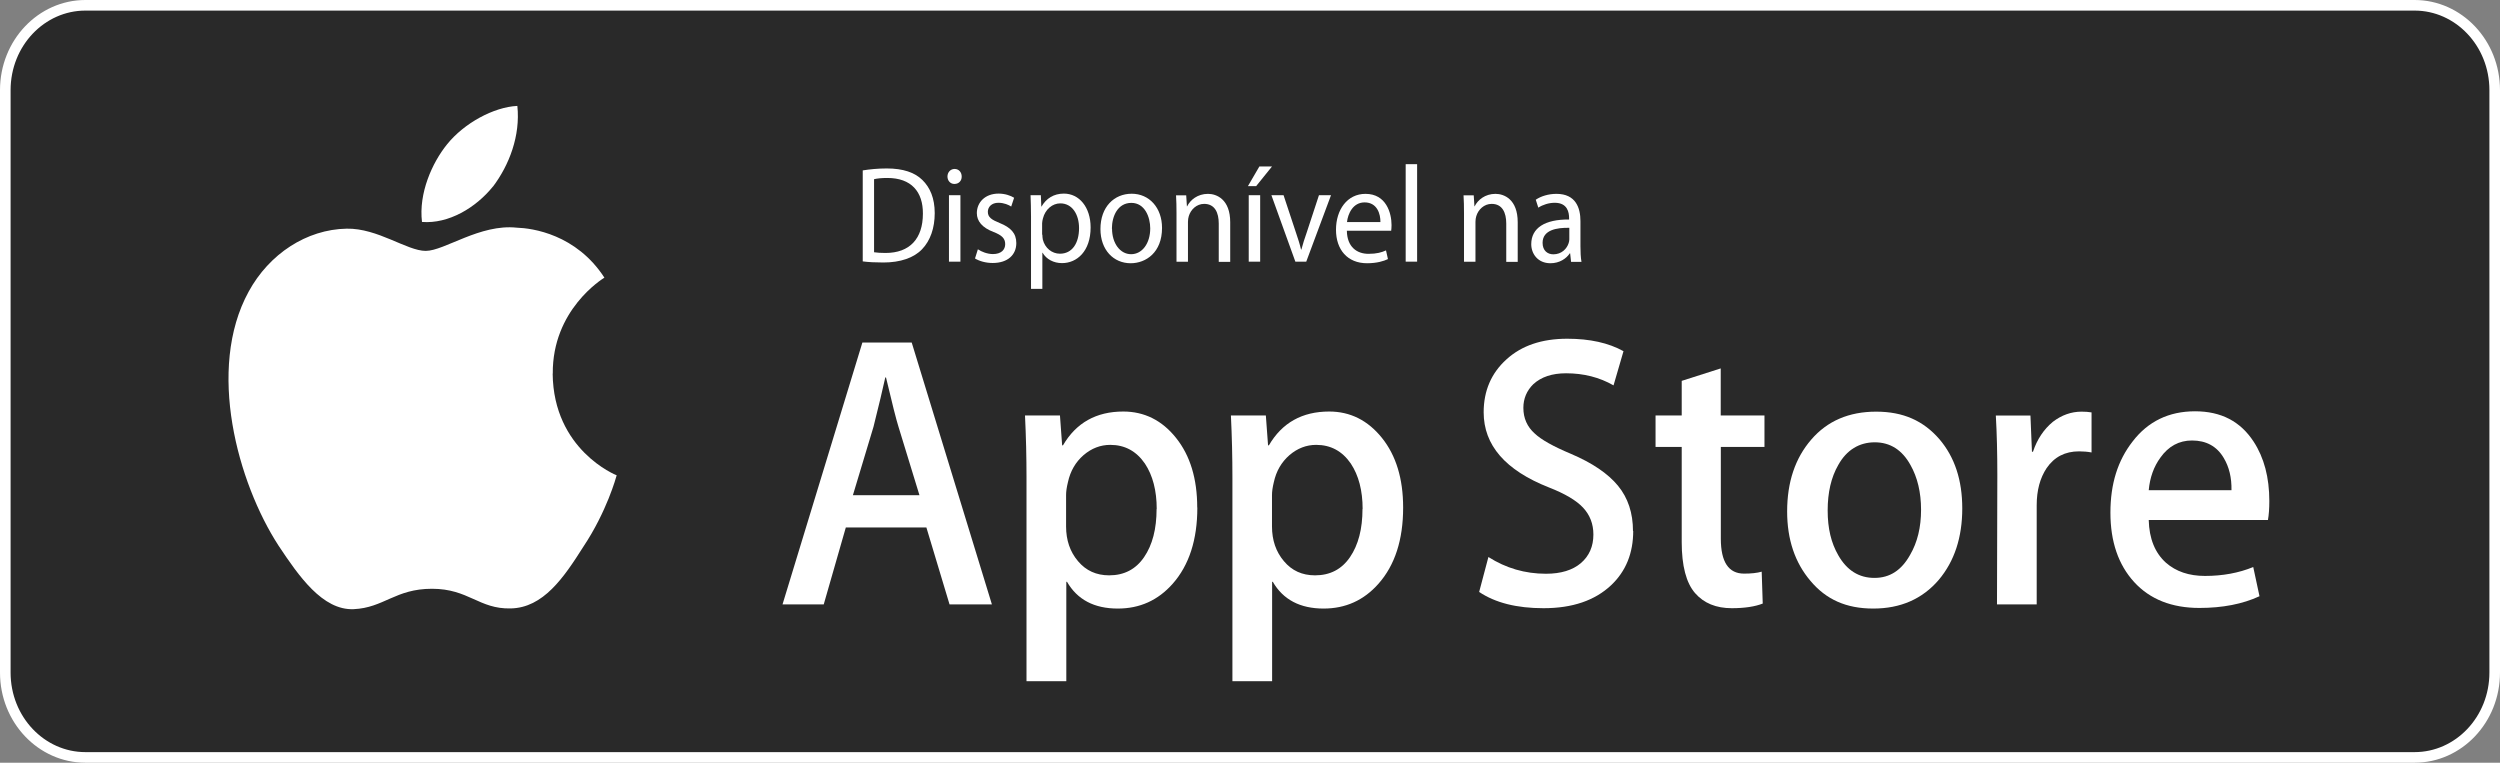 <svg width="118" height="36" viewBox="0 0 118 36" fill="none" xmlns="http://www.w3.org/2000/svg">
<rect x="0" y="0" width="118" height="36" fill="#808080" stroke="none"/>
<g clip-path="url(#clip0_808_5926)">
<path d="M4.032 0.25H113.968C116.044 0.25 117.75 2.03 117.75 4.255V31.745C117.75 33.97 116.044 35.75 113.968 35.75H4.032C1.956 35.75 0.25 33.97 0.25 31.745V4.255C0.25 2.03 1.956 0.25 4.032 0.25Z" fill="#292929" stroke="white" stroke-width="0.5"/>
<path d="M26.091 17.637C26.064 14.633 28.418 13.174 28.528 13.105C27.195 11.053 25.124 10.77 24.398 10.747C22.66 10.557 20.978 11.842 20.093 11.842C19.208 11.842 17.826 10.764 16.362 10.793C14.472 10.828 12.707 11.981 11.735 13.768C9.735 17.424 11.226 22.791 13.144 25.749C14.105 27.196 15.225 28.81 16.689 28.753C18.121 28.689 18.656 27.79 20.388 27.79C22.12 27.79 22.606 28.753 24.103 28.718C25.643 28.689 26.61 27.265 27.533 25.807C28.642 24.146 29.085 22.515 29.107 22.434C29.069 22.422 26.119 21.235 26.086 17.631" fill="white"/>
<path d="M23.267 8.81C24.037 7.789 24.567 6.406 24.419 4.999C23.305 5.051 21.907 5.812 21.104 6.809C20.393 7.686 19.754 9.127 19.918 10.476C21.174 10.574 22.458 9.807 23.267 8.804" fill="white"/>
<path d="M46.818 28.528H44.818L43.725 24.895H39.923L38.88 28.528H36.935L40.705 16.166H43.032L46.818 28.528ZM43.398 23.373L42.409 20.145C42.305 19.816 42.108 19.038 41.819 17.815H41.786C41.671 18.34 41.486 19.119 41.229 20.145L40.257 23.373H43.403H43.398Z" fill="white"/>
<path d="M56.514 23.962C56.514 25.478 56.126 26.677 55.351 27.553C54.657 28.338 53.794 28.724 52.761 28.724C51.647 28.724 50.849 28.303 50.363 27.461H50.33V32.154H48.451V22.543C48.451 21.592 48.429 20.612 48.38 19.609H50.03L50.133 21.021H50.172C50.794 19.954 51.745 19.424 53.018 19.424C54.012 19.424 54.848 19.839 55.509 20.669C56.175 21.5 56.509 22.595 56.509 23.95L56.514 23.962ZM54.597 24.025C54.597 23.16 54.411 22.439 54.039 21.88C53.635 21.292 53.089 20.998 52.406 20.998C51.942 20.998 51.521 21.16 51.144 21.482C50.767 21.811 50.521 22.232 50.407 22.757C50.346 23.005 50.319 23.201 50.319 23.362V24.849C50.319 25.495 50.505 26.043 50.882 26.487C51.259 26.937 51.751 27.156 52.352 27.156C53.056 27.156 53.608 26.873 54.001 26.297C54.395 25.72 54.591 24.965 54.591 24.019" fill="white"/>
<path d="M66.228 23.962C66.228 25.478 65.84 26.677 65.064 27.553C64.37 28.338 63.507 28.724 62.474 28.724C61.365 28.724 60.562 28.303 60.076 27.461H60.044V32.154H58.17V22.543C58.17 21.592 58.148 20.612 58.099 19.609H59.748L59.852 21.021H59.891C60.513 19.954 61.464 19.424 62.737 19.424C63.731 19.424 64.561 19.839 65.228 20.669C65.894 21.5 66.228 22.595 66.228 23.95V23.962ZM64.316 24.025C64.316 23.16 64.13 22.439 63.758 21.88C63.354 21.292 62.808 20.998 62.125 20.998C61.66 20.998 61.24 21.16 60.863 21.482C60.486 21.811 60.24 22.232 60.125 22.757C60.065 23.005 60.038 23.201 60.038 23.362V24.849C60.038 25.495 60.224 26.043 60.601 26.487C60.978 26.937 61.464 27.156 62.07 27.156C62.775 27.156 63.327 26.873 63.72 26.297C64.113 25.72 64.31 24.965 64.31 24.019" fill="white"/>
<path d="M77.088 25.057C77.088 26.106 76.743 26.965 76.044 27.623C75.279 28.343 74.22 28.707 72.854 28.707C71.592 28.707 70.581 28.453 69.816 27.94L70.253 26.291C71.078 26.816 71.98 27.081 72.969 27.081C73.673 27.081 74.225 26.913 74.618 26.579C75.012 26.239 75.208 25.789 75.208 25.23C75.208 24.728 75.044 24.308 74.722 23.962C74.4 23.616 73.859 23.299 73.105 23.005C71.056 22.197 70.029 21.015 70.029 19.459C70.029 18.444 70.39 17.608 71.106 16.962C71.821 16.311 72.777 15.988 73.974 15.988C75.039 15.988 75.924 16.184 76.629 16.576L76.159 18.19C75.498 17.81 74.749 17.619 73.919 17.619C73.258 17.619 72.745 17.792 72.373 18.133C72.062 18.438 71.903 18.813 71.903 19.251C71.903 19.741 72.084 20.145 72.439 20.462C72.75 20.756 73.318 21.073 74.143 21.419C75.148 21.846 75.891 22.347 76.367 22.924C76.842 23.5 77.077 24.215 77.077 25.069" fill="white"/>
<path d="M83.288 21.096H81.223V25.426C81.223 26.527 81.589 27.075 82.321 27.075C82.654 27.075 82.933 27.046 83.152 26.983L83.201 28.488C82.835 28.632 82.343 28.707 81.742 28.707C80.999 28.707 80.42 28.47 80.005 27.992C79.59 27.513 79.377 26.712 79.377 25.587V21.096H78.142V19.609H79.377V17.977L81.218 17.389V19.609H83.283V21.096H83.288Z" fill="white"/>
<path d="M92.619 23.996C92.619 25.368 92.248 26.493 91.51 27.369C90.734 28.274 89.702 28.724 88.418 28.724C87.134 28.724 86.189 28.292 85.457 27.421C84.719 26.556 84.353 25.461 84.353 24.14C84.353 22.757 84.731 21.627 85.49 20.75C86.249 19.868 87.271 19.43 88.555 19.43C89.838 19.43 90.789 19.862 91.543 20.733C92.264 21.581 92.619 22.664 92.619 23.996ZM90.674 24.06C90.674 23.241 90.505 22.532 90.172 21.944C89.778 21.235 89.216 20.877 88.489 20.877C87.762 20.877 87.162 21.235 86.768 21.944C86.429 22.532 86.266 23.247 86.266 24.094C86.266 24.942 86.429 25.622 86.768 26.21C87.172 26.919 87.74 27.277 88.473 27.277C89.205 27.277 89.751 26.914 90.155 26.193C90.505 25.593 90.674 24.884 90.674 24.06Z" fill="white"/>
<path d="M98.721 21.356C98.535 21.321 98.339 21.304 98.131 21.304C97.47 21.304 96.962 21.569 96.601 22.094C96.29 22.561 96.132 23.143 96.132 23.852V28.528H94.258L94.274 22.422C94.274 21.396 94.252 20.462 94.203 19.614H95.837L95.908 21.321H95.957C96.153 20.733 96.47 20.26 96.896 19.909C97.311 19.591 97.765 19.43 98.251 19.43C98.426 19.43 98.579 19.442 98.721 19.465V21.356Z" fill="white"/>
<path d="M107.112 23.645C107.112 24.002 107.091 24.296 107.047 24.544H101.42C101.442 25.426 101.715 26.095 102.234 26.562C102.709 26.977 103.321 27.184 104.075 27.184C104.905 27.184 105.665 27.046 106.353 26.764L106.648 28.142C105.851 28.511 104.905 28.695 103.813 28.695C102.507 28.695 101.475 28.286 100.732 27.473C99.989 26.66 99.612 25.57 99.612 24.198C99.612 22.826 99.961 21.736 100.655 20.843C101.382 19.891 102.371 19.413 103.605 19.413C104.84 19.413 105.747 19.891 106.37 20.843C106.867 21.604 107.112 22.538 107.112 23.65V23.645ZM105.326 23.137C105.337 22.549 105.217 22.042 104.96 21.615C104.638 21.067 104.135 20.791 103.463 20.791C102.851 20.791 102.354 21.061 101.972 21.598C101.66 22.024 101.475 22.538 101.42 23.137H105.326Z" fill="white"/>
<path d="M40.721 8.043C41.048 7.991 41.431 7.951 41.857 7.951C42.627 7.951 43.174 8.141 43.534 8.493C43.9 8.85 44.119 9.357 44.119 10.061C44.119 10.764 43.911 11.358 43.523 11.762C43.135 12.171 42.496 12.39 41.693 12.39C41.311 12.39 40.994 12.373 40.721 12.338V8.037V8.043ZM41.256 11.906C41.393 11.929 41.589 11.94 41.797 11.94C42.939 11.94 43.561 11.266 43.561 10.084C43.567 9.052 43.015 8.4 41.884 8.4C41.606 8.4 41.398 8.423 41.256 8.458V11.906Z" fill="white"/>
<path d="M45.392 8.331C45.397 8.527 45.261 8.683 45.047 8.683C44.856 8.683 44.72 8.527 44.72 8.331C44.72 8.135 44.862 7.974 45.058 7.974C45.255 7.974 45.392 8.129 45.392 8.331ZM44.791 12.35V9.213H45.332V12.35H44.791Z" fill="white"/>
<path d="M46.156 11.767C46.315 11.877 46.599 11.992 46.866 11.992C47.26 11.992 47.445 11.785 47.445 11.525C47.445 11.254 47.292 11.104 46.894 10.949C46.358 10.747 46.107 10.435 46.107 10.061C46.107 9.553 46.495 9.138 47.134 9.138C47.434 9.138 47.697 9.23 47.866 9.334L47.729 9.749C47.615 9.674 47.396 9.571 47.123 9.571C46.806 9.571 46.626 9.767 46.626 9.997C46.626 10.257 46.806 10.372 47.189 10.528C47.702 10.735 47.97 11.006 47.97 11.473C47.97 12.027 47.566 12.413 46.855 12.413C46.528 12.413 46.227 12.326 46.02 12.2L46.156 11.767Z" fill="white"/>
<path d="M48.664 10.239C48.664 9.836 48.653 9.513 48.642 9.213H49.128L49.15 9.749H49.161C49.38 9.369 49.735 9.138 50.215 9.138C50.937 9.138 51.477 9.778 51.477 10.735C51.477 11.865 50.827 12.419 50.128 12.419C49.735 12.419 49.391 12.24 49.21 11.929H49.199V13.635H48.664V10.239ZM49.199 11.075C49.199 11.162 49.21 11.237 49.221 11.306C49.319 11.704 49.647 11.975 50.03 11.975C50.603 11.975 50.931 11.485 50.931 10.764C50.931 10.136 50.62 9.599 50.046 9.599C49.68 9.599 49.336 9.876 49.227 10.309C49.21 10.378 49.188 10.464 49.188 10.539V11.075H49.199Z" fill="white"/>
<path d="M54.848 10.758C54.848 11.917 54.088 12.425 53.367 12.425C52.564 12.425 51.941 11.802 51.941 10.81C51.941 9.761 52.592 9.144 53.416 9.144C54.241 9.144 54.848 9.801 54.848 10.758ZM52.488 10.793C52.488 11.479 52.865 11.998 53.389 11.998C53.913 11.998 54.291 11.485 54.291 10.781C54.291 10.251 54.039 9.576 53.4 9.576C52.761 9.576 52.482 10.199 52.482 10.793H52.488Z" fill="white"/>
<path d="M55.531 10.067C55.531 9.744 55.525 9.479 55.509 9.219H55.989L56.022 9.738H56.033C56.181 9.438 56.525 9.15 57.017 9.15C57.426 9.15 58.066 9.409 58.066 10.488V12.361H57.525V10.551C57.525 10.044 57.344 9.623 56.836 9.623C56.481 9.623 56.203 9.888 56.11 10.205C56.088 10.274 56.072 10.372 56.072 10.47V12.355H55.531V10.067Z" fill="white"/>
<path d="M60.038 7.858L59.289 8.787H58.901L59.442 7.858H60.038ZM58.94 12.35V9.213H59.48V12.35H58.94Z" fill="white"/>
<path d="M60.584 9.213L61.168 10.977C61.267 11.266 61.349 11.519 61.409 11.779H61.425C61.491 11.519 61.578 11.26 61.676 10.977L62.255 9.213H62.824L61.655 12.35H61.141L60.01 9.213H60.589H60.584Z" fill="white"/>
<path d="M63.572 10.891C63.583 11.664 64.053 11.981 64.594 11.981C64.982 11.981 65.216 11.912 65.419 11.819L65.511 12.229C65.32 12.321 64.998 12.425 64.523 12.425C63.605 12.425 63.059 11.79 63.059 10.845C63.059 9.899 63.589 9.15 64.452 9.15C65.424 9.15 65.681 10.049 65.681 10.626C65.681 10.741 65.67 10.833 65.664 10.891H63.578H63.572ZM65.156 10.482C65.162 10.118 65.014 9.553 64.408 9.553C63.862 9.553 63.621 10.084 63.578 10.482H65.156Z" fill="white"/>
<path d="M66.348 7.749H66.888V12.35H66.348V7.749Z" fill="white"/>
<path d="M69.101 10.067C69.101 9.744 69.096 9.479 69.079 9.219H69.56L69.593 9.738H69.603C69.751 9.438 70.095 9.15 70.587 9.15C70.997 9.15 71.636 9.409 71.636 10.488V12.361H71.095V10.551C71.095 10.044 70.915 9.623 70.407 9.623C70.052 9.623 69.773 9.888 69.68 10.205C69.658 10.274 69.642 10.372 69.642 10.47V12.355H69.101V10.067Z" fill="white"/>
<path d="M74.154 12.355L74.111 11.958H74.094C73.93 12.206 73.608 12.425 73.182 12.425C72.581 12.425 72.275 11.975 72.275 11.525C72.275 10.764 72.914 10.349 74.061 10.361V10.297C74.061 10.038 73.996 9.571 73.384 9.571C73.105 9.571 72.821 9.663 72.608 9.801L72.488 9.427C72.734 9.259 73.089 9.15 73.466 9.15C74.373 9.15 74.597 9.807 74.597 10.436V11.612C74.597 11.883 74.608 12.148 74.646 12.361H74.154V12.355ZM74.072 10.753C73.482 10.741 72.81 10.851 72.81 11.462C72.81 11.831 73.045 12.004 73.318 12.004C73.706 12.004 73.952 11.744 74.039 11.479C74.056 11.421 74.072 11.358 74.072 11.3V10.758V10.753Z" fill="white"/>
</g>
<defs>
<clipPath id="clip0_808_5926">
<rect width="118" height="36" fill="white"/>
</clipPath>
</defs>
</svg>
